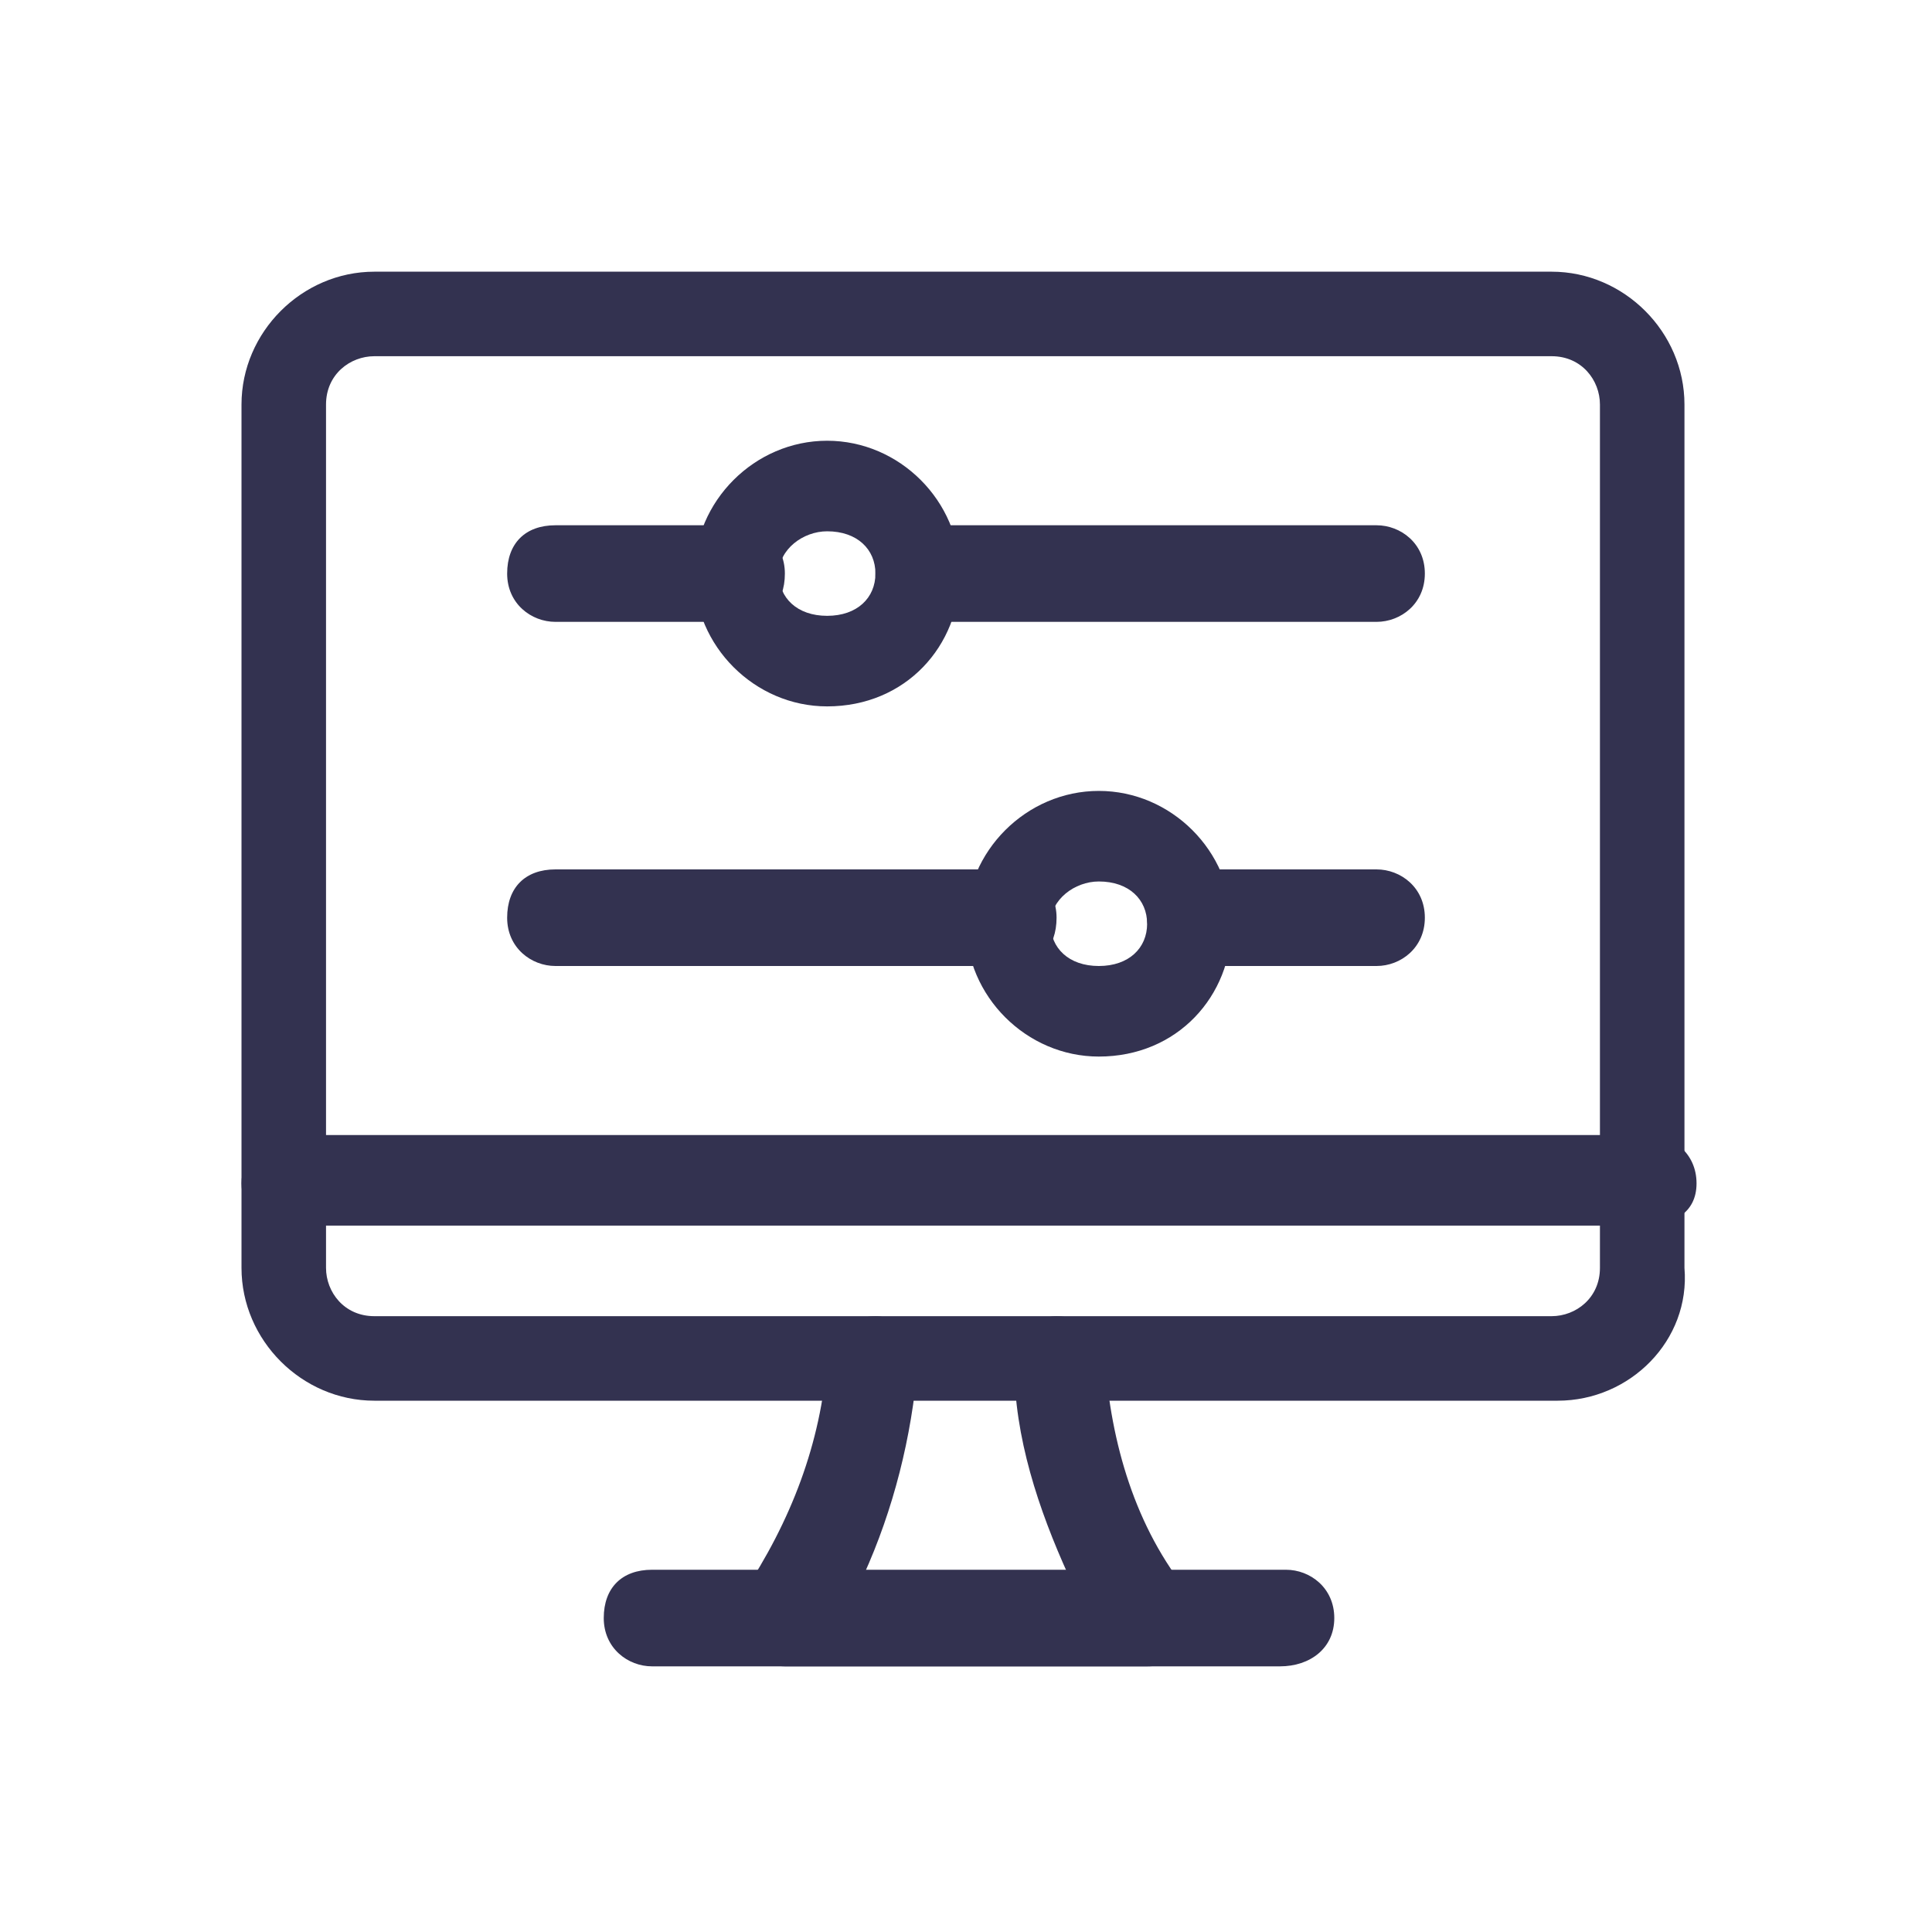 <?xml version="1.0" encoding="utf-8"?>
<!-- Generator: Adobe Illustrator 26.3.1, SVG Export Plug-In . SVG Version: 6.00 Build 0)  -->
<svg version="1.1" id="Layer_1" xmlns="http://www.w3.org/2000/svg" xmlns:xlink="http://www.w3.org/1999/xlink" x="0px" y="0px"
	 viewBox="0 0 32 32" style="enable-background:new 0 0 32 32;" xml:space="preserve">
<style type="text/css">
	.st0{fill:#333250;}
</style>
<g id="Interface-Essential__x2F__Controls__x2F__settings-slider-desktop-horizontal">
	<g id="Group_168">
		<g id="settings-slider-desktop-horizontal">
			<g id="Oval_99">
				<path class="st0" d="M13.7,11.7c-1.2,0-2.2-1-2.2-2.2s1-2.2,2.2-2.2s2.2,1,2.2,2.2S15,11.7,13.7,11.7z M13.7,8.8
					c-0.4,0-0.8,0.3-0.8,0.7s0.3,0.7,0.8,0.7s0.8-0.3,0.8-0.7S14.2,8.8,13.7,8.8z"/>
			</g>
			<g id="Shape_771">
				<path class="st0" d="M22.8,10.3h-7.5c-0.4,0-0.8-0.3-0.8-0.8s0.3-0.8,0.8-0.8h7.5c0.4,0,0.8,0.3,0.8,0.8S23.2,10.3,22.8,10.3z"
					/>
			</g>
			<g id="Shape_772">
				<path class="st0" d="M12.2,10.3h-3c-0.4,0-0.8-0.3-0.8-0.8s0.3-0.8,0.8-0.8h3c0.4,0,0.8,0.3,0.8,0.8S12.7,10.3,12.2,10.3z"/>
			</g>
			<g id="Oval_100">
				<path class="st0" d="M18.2,17.5c-1.2,0-2.2-1-2.2-2.2s1-2.2,2.2-2.2s2.2,1,2.2,2.2S19.5,17.5,18.2,17.5z M18.2,14.6
					c-0.4,0-0.8,0.3-0.8,0.7s0.3,0.7,0.8,0.7s0.8-0.3,0.8-0.7S18.7,14.6,18.2,14.6z"/>
			</g>
			<g id="Shape_773">
				<path class="st0" d="M16.8,16H9.2c-0.4,0-0.8-0.3-0.8-0.8s0.3-0.8,0.8-0.8h7.5c0.4,0,0.8,0.3,0.8,0.8S17.2,16,16.8,16z"/>
			</g>
			<g id="Shape_774">
				<path class="st0" d="M22.8,16h-3c-0.4,0-0.8-0.3-0.8-0.8s0.3-0.8,0.8-0.8h3c0.4,0,0.8,0.3,0.8,0.8S23.2,16,22.8,16z"/>
			</g>
			<g id="Shape_775">
				<path class="st0" d="M19,27.6h-6c-0.3,0-0.5-0.2-0.7-0.4s-0.1-0.5,0-0.8c0.8-1.2,1.3-2.5,1.4-3.9c0-0.4,0.4-0.7,0.8-0.7
					c0.4,0,0.7,0.4,0.7,0.8c-0.1,1.2-0.4,2.4-0.9,3.5h3.4c-0.5-1.1-0.9-2.3-0.9-3.5c0-0.4,0.3-0.8,0.7-0.8c0.4,0,0.8,0.3,0.8,0.7
					c0.1,1.4,0.5,2.8,1.4,3.9c0.2,0.2,0.2,0.5,0,0.8S19.3,27.6,19,27.6z"/>
			</g>
			<g id="Shape_776">
				<path class="st0" d="M21.2,27.6H10.8c-0.4,0-0.8-0.3-0.8-0.8s0.3-0.8,0.8-0.8h10.5c0.4,0,0.8,0.3,0.8,0.8S21.7,27.6,21.2,27.6z"
					/>
			</g>
			<g id="Shape_777">
				<path class="st0" d="M27.2,20.3H4.8C4.3,20.3,4,20,4,19.6s0.3-0.8,0.8-0.8h22.5c0.4,0,0.8,0.3,0.8,0.8S27.7,20.3,27.2,20.3z"/>
			</g>
			<g id="Rectangle-path_61">
				<path class="st0" d="M25.8,23.2H6.2C5,23.2,4,22.2,4,21V6.7c0-1.2,1-2.2,2.2-2.2h19.5c1.2,0,2.2,1,2.2,2.2V21
					C28,22.2,27,23.2,25.8,23.2z M6.2,5.9c-0.4,0-0.8,0.3-0.8,0.8V21c0,0.4,0.3,0.8,0.8,0.8h19.5c0.4,0,0.8-0.3,0.8-0.8V6.7
					c0-0.4-0.3-0.8-0.8-0.8H6.2z"/>
			</g>
		</g>
	</g>
</g>
</svg>
